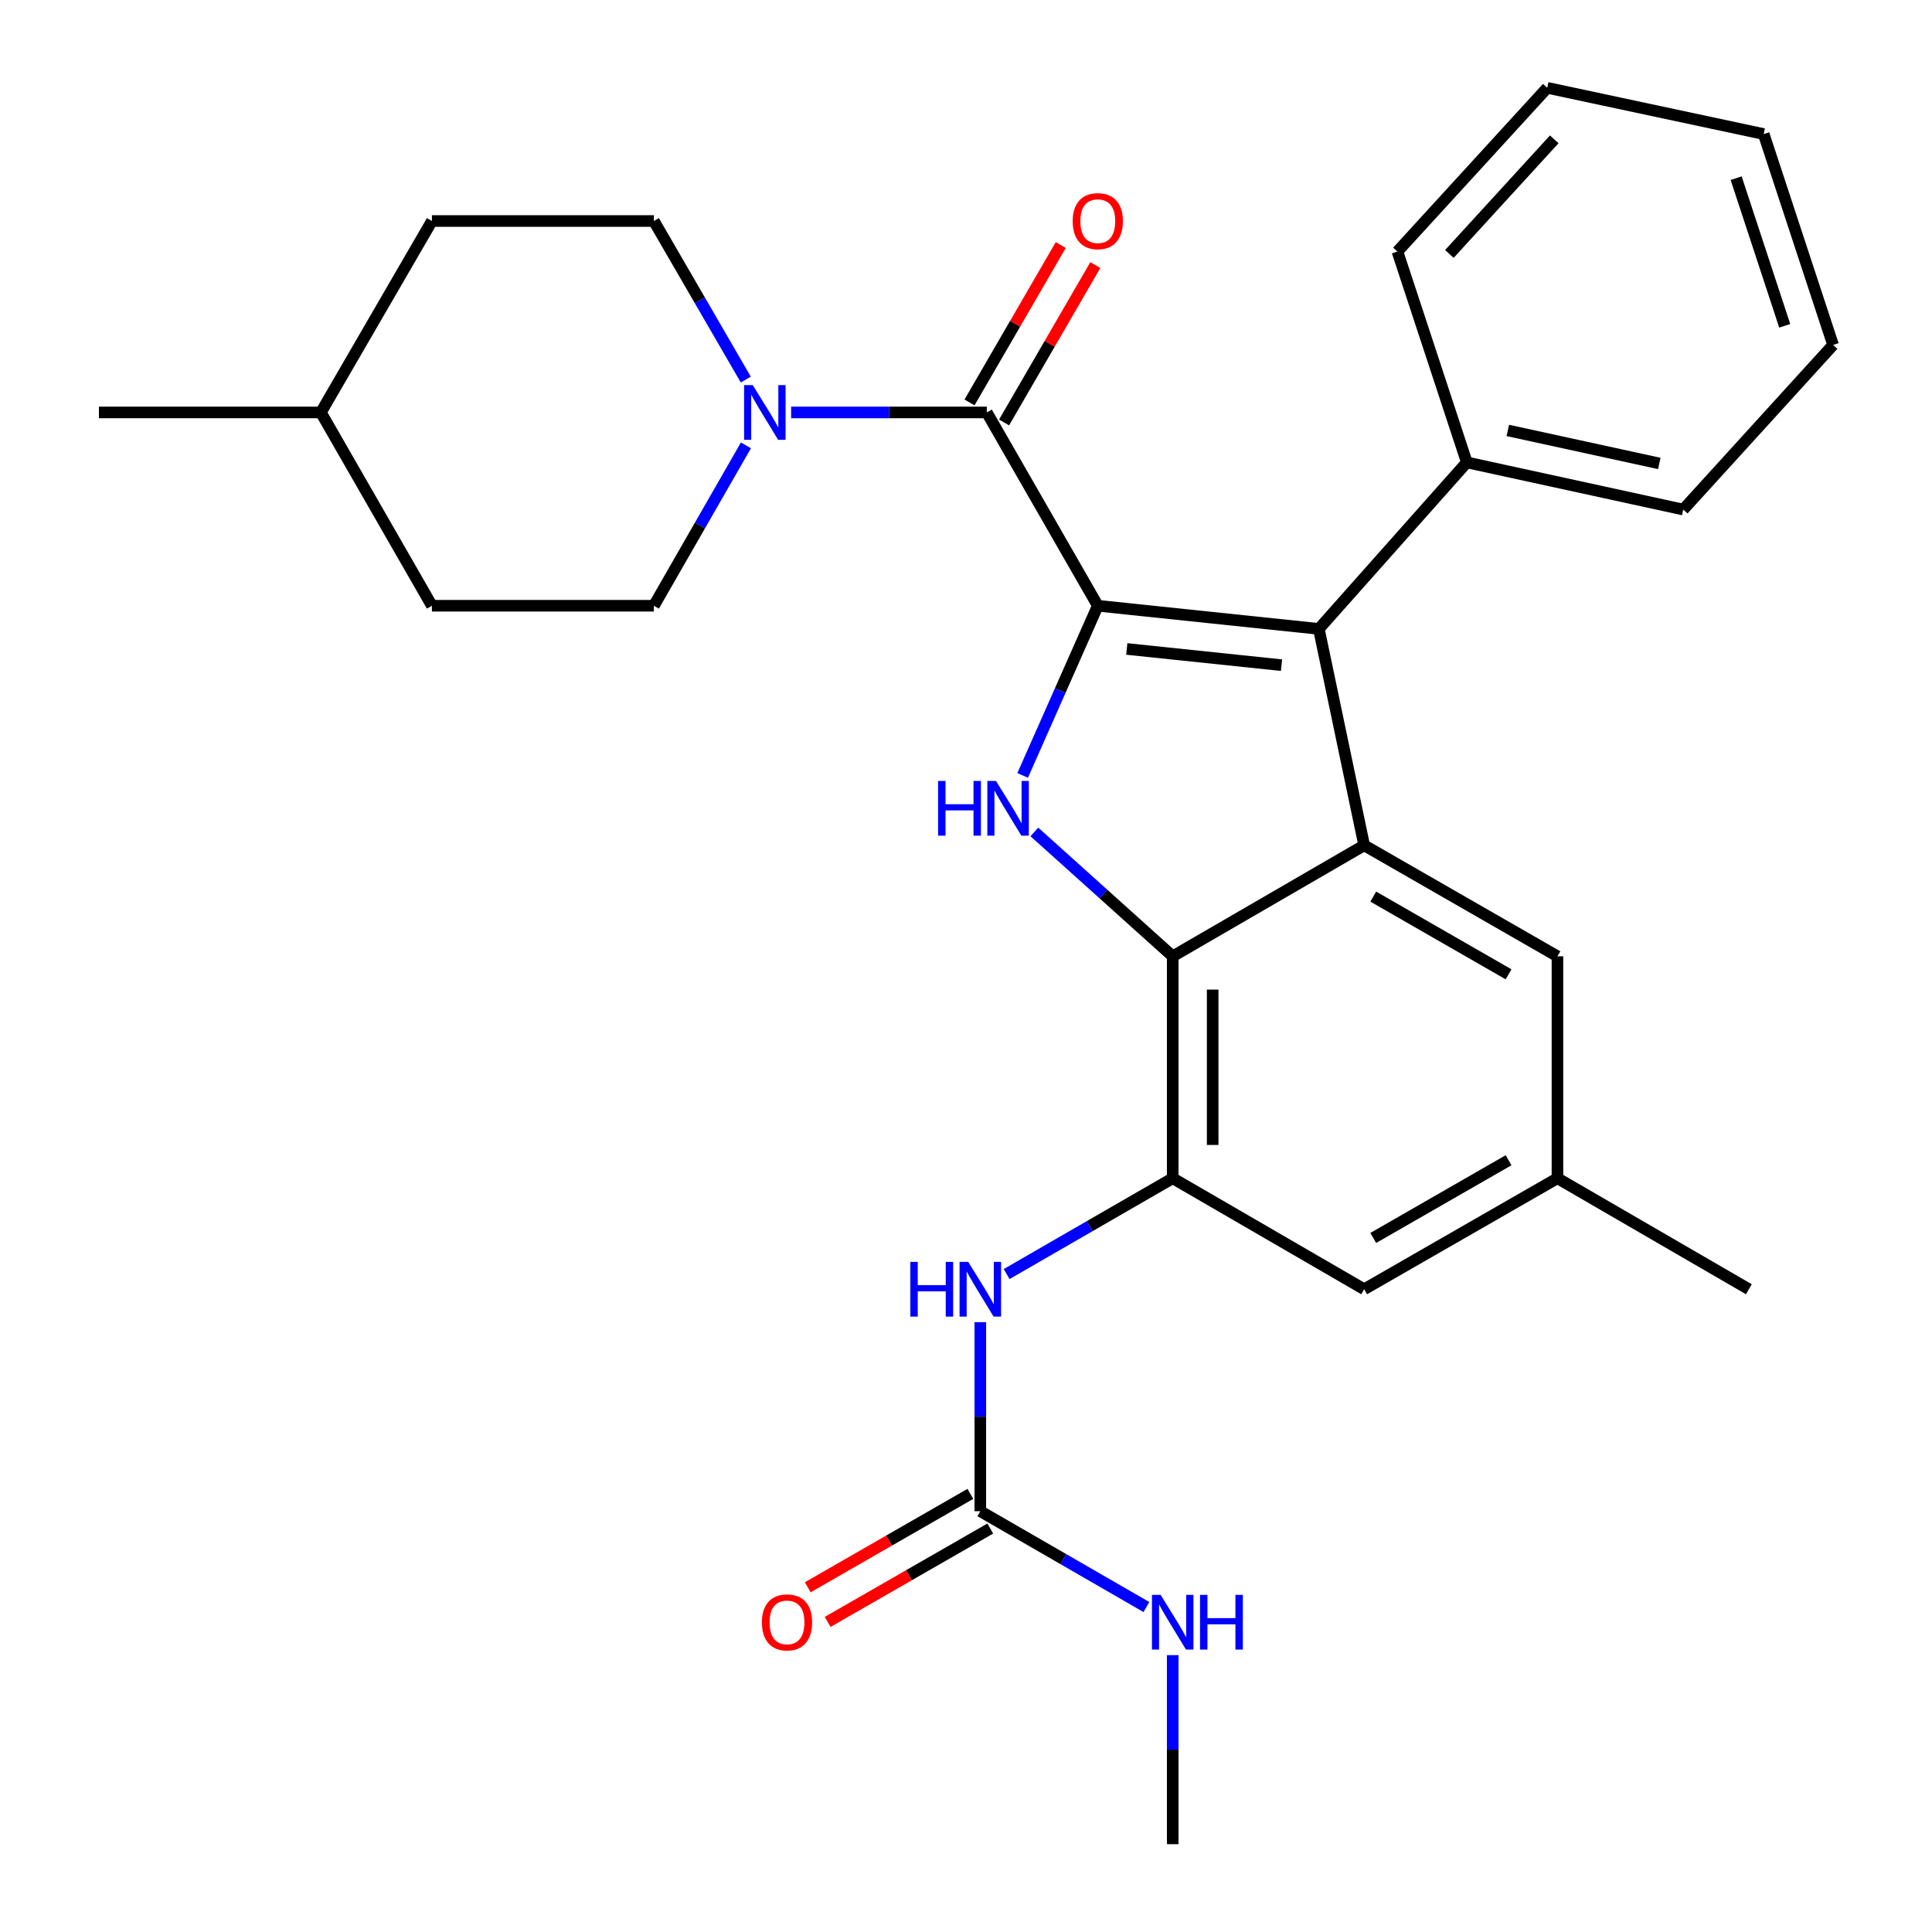 <?xml version='1.0' encoding='iso-8859-1'?>
<svg version='1.1' baseProfile='full'
              xmlns='http://www.w3.org/2000/svg'
                      xmlns:rdkit='http://www.rdkit.org/xml'
                      xmlns:xlink='http://www.w3.org/1999/xlink'
                  xml:space='preserve'
width='1000px' height='1000px' viewBox='0 0 1000 1000'>
<!-- END OF HEADER -->
<rect style='opacity:1.0;fill:#FFFFFF;stroke:none' width='1000' height='1000' x='0' y='0'> </rect>
<path class='bond-0' d='M 568.215,313.533 L 548.77,357.442' style='fill:none;fill-rule:evenodd;stroke:#000000;stroke-width:6px;stroke-linecap:butt;stroke-linejoin:miter;stroke-opacity:1' />
<path class='bond-0' d='M 548.77,357.442 L 529.325,401.35' style='fill:none;fill-rule:evenodd;stroke:#0000FF;stroke-width:6px;stroke-linecap:butt;stroke-linejoin:miter;stroke-opacity:1' />
<path class='bond-1' d='M 568.215,313.533 L 682.629,325.517' style='fill:none;fill-rule:evenodd;stroke:#000000;stroke-width:6px;stroke-linecap:butt;stroke-linejoin:miter;stroke-opacity:1' />
<path class='bond-1' d='M 583.222,335.9 L 663.313,344.288' style='fill:none;fill-rule:evenodd;stroke:#000000;stroke-width:6px;stroke-linecap:butt;stroke-linejoin:miter;stroke-opacity:1' />
<path class='bond-4' d='M 568.215,313.533 L 510.766,213.48' style='fill:none;fill-rule:evenodd;stroke:#000000;stroke-width:6px;stroke-linecap:butt;stroke-linejoin:miter;stroke-opacity:1' />
<path class='bond-3' d='M 535.389,430.609 L 571.191,462.8' style='fill:none;fill-rule:evenodd;stroke:#0000FF;stroke-width:6px;stroke-linecap:butt;stroke-linejoin:miter;stroke-opacity:1' />
<path class='bond-3' d='M 571.191,462.8 L 606.992,494.99' style='fill:none;fill-rule:evenodd;stroke:#000000;stroke-width:6px;stroke-linecap:butt;stroke-linejoin:miter;stroke-opacity:1' />
<path class='bond-2' d='M 682.629,325.517 L 706.091,437.53' style='fill:none;fill-rule:evenodd;stroke:#000000;stroke-width:6px;stroke-linecap:butt;stroke-linejoin:miter;stroke-opacity:1' />
<path class='bond-11' d='M 682.629,325.517 L 759.231,239.332' style='fill:none;fill-rule:evenodd;stroke:#000000;stroke-width:6px;stroke-linecap:butt;stroke-linejoin:miter;stroke-opacity:1' />
<path class='bond-9' d='M 706.091,437.53 L 806.133,494.99' style='fill:none;fill-rule:evenodd;stroke:#000000;stroke-width:6px;stroke-linecap:butt;stroke-linejoin:miter;stroke-opacity:1' />
<path class='bond-9' d='M 710.797,464.083 L 780.826,504.305' style='fill:none;fill-rule:evenodd;stroke:#000000;stroke-width:6px;stroke-linecap:butt;stroke-linejoin:miter;stroke-opacity:1' />
<path class='bond-29' d='M 706.091,437.53 L 606.992,494.99' style='fill:none;fill-rule:evenodd;stroke:#000000;stroke-width:6px;stroke-linecap:butt;stroke-linejoin:miter;stroke-opacity:1' />
<path class='bond-5' d='M 606.992,494.99 L 606.992,609.853' style='fill:none;fill-rule:evenodd;stroke:#000000;stroke-width:6px;stroke-linecap:butt;stroke-linejoin:miter;stroke-opacity:1' />
<path class='bond-5' d='M 627.674,512.22 L 627.674,592.624' style='fill:none;fill-rule:evenodd;stroke:#000000;stroke-width:6px;stroke-linecap:butt;stroke-linejoin:miter;stroke-opacity:1' />
<path class='bond-6' d='M 510.766,213.48 L 460.129,213.48' style='fill:none;fill-rule:evenodd;stroke:#000000;stroke-width:6px;stroke-linecap:butt;stroke-linejoin:miter;stroke-opacity:1' />
<path class='bond-6' d='M 460.129,213.48 L 409.492,213.48' style='fill:none;fill-rule:evenodd;stroke:#0000FF;stroke-width:6px;stroke-linecap:butt;stroke-linejoin:miter;stroke-opacity:1' />
<path class='bond-12' d='M 519.712,218.667 L 543.327,177.935' style='fill:none;fill-rule:evenodd;stroke:#000000;stroke-width:6px;stroke-linecap:butt;stroke-linejoin:miter;stroke-opacity:1' />
<path class='bond-12' d='M 543.327,177.935 L 566.943,137.203' style='fill:none;fill-rule:evenodd;stroke:#FF0000;stroke-width:6px;stroke-linecap:butt;stroke-linejoin:miter;stroke-opacity:1' />
<path class='bond-12' d='M 501.82,208.294 L 525.435,167.562' style='fill:none;fill-rule:evenodd;stroke:#000000;stroke-width:6px;stroke-linecap:butt;stroke-linejoin:miter;stroke-opacity:1' />
<path class='bond-12' d='M 525.435,167.562 L 549.051,126.83' style='fill:none;fill-rule:evenodd;stroke:#FF0000;stroke-width:6px;stroke-linecap:butt;stroke-linejoin:miter;stroke-opacity:1' />
<path class='bond-7' d='M 606.992,609.853 L 564.009,634.656' style='fill:none;fill-rule:evenodd;stroke:#000000;stroke-width:6px;stroke-linecap:butt;stroke-linejoin:miter;stroke-opacity:1' />
<path class='bond-7' d='M 564.009,634.656 L 521.025,659.458' style='fill:none;fill-rule:evenodd;stroke:#0000FF;stroke-width:6px;stroke-linecap:butt;stroke-linejoin:miter;stroke-opacity:1' />
<path class='bond-10' d='M 606.992,609.853 L 706.091,667.314' style='fill:none;fill-rule:evenodd;stroke:#000000;stroke-width:6px;stroke-linecap:butt;stroke-linejoin:miter;stroke-opacity:1' />
<path class='bond-13' d='M 386.012,196.457 L 362.228,155.425' style='fill:none;fill-rule:evenodd;stroke:#0000FF;stroke-width:6px;stroke-linecap:butt;stroke-linejoin:miter;stroke-opacity:1' />
<path class='bond-13' d='M 362.228,155.425 L 338.443,114.393' style='fill:none;fill-rule:evenodd;stroke:#000000;stroke-width:6px;stroke-linecap:butt;stroke-linejoin:miter;stroke-opacity:1' />
<path class='bond-14' d='M 386.095,230.525 L 362.269,272.029' style='fill:none;fill-rule:evenodd;stroke:#0000FF;stroke-width:6px;stroke-linecap:butt;stroke-linejoin:miter;stroke-opacity:1' />
<path class='bond-14' d='M 362.269,272.029 L 338.443,313.533' style='fill:none;fill-rule:evenodd;stroke:#000000;stroke-width:6px;stroke-linecap:butt;stroke-linejoin:miter;stroke-opacity:1' />
<path class='bond-8' d='M 507.411,684.346 L 507.411,733.273' style='fill:none;fill-rule:evenodd;stroke:#0000FF;stroke-width:6px;stroke-linecap:butt;stroke-linejoin:miter;stroke-opacity:1' />
<path class='bond-8' d='M 507.411,733.273 L 507.411,782.199' style='fill:none;fill-rule:evenodd;stroke:#000000;stroke-width:6px;stroke-linecap:butt;stroke-linejoin:miter;stroke-opacity:1' />
<path class='bond-15' d='M 502.261,773.232 L 460.177,797.401' style='fill:none;fill-rule:evenodd;stroke:#000000;stroke-width:6px;stroke-linecap:butt;stroke-linejoin:miter;stroke-opacity:1' />
<path class='bond-15' d='M 460.177,797.401 L 418.093,821.57' style='fill:none;fill-rule:evenodd;stroke:#FF0000;stroke-width:6px;stroke-linecap:butt;stroke-linejoin:miter;stroke-opacity:1' />
<path class='bond-15' d='M 512.561,791.167 L 470.477,815.335' style='fill:none;fill-rule:evenodd;stroke:#000000;stroke-width:6px;stroke-linecap:butt;stroke-linejoin:miter;stroke-opacity:1' />
<path class='bond-15' d='M 470.477,815.335 L 428.393,839.504' style='fill:none;fill-rule:evenodd;stroke:#FF0000;stroke-width:6px;stroke-linecap:butt;stroke-linejoin:miter;stroke-opacity:1' />
<path class='bond-17' d='M 507.411,782.199 L 550.395,807.002' style='fill:none;fill-rule:evenodd;stroke:#000000;stroke-width:6px;stroke-linecap:butt;stroke-linejoin:miter;stroke-opacity:1' />
<path class='bond-17' d='M 550.395,807.002 L 593.378,831.804' style='fill:none;fill-rule:evenodd;stroke:#0000FF;stroke-width:6px;stroke-linecap:butt;stroke-linejoin:miter;stroke-opacity:1' />
<path class='bond-16' d='M 806.133,494.99 L 806.133,609.853' style='fill:none;fill-rule:evenodd;stroke:#000000;stroke-width:6px;stroke-linecap:butt;stroke-linejoin:miter;stroke-opacity:1' />
<path class='bond-30' d='M 706.091,667.314 L 806.133,609.853' style='fill:none;fill-rule:evenodd;stroke:#000000;stroke-width:6px;stroke-linecap:butt;stroke-linejoin:miter;stroke-opacity:1' />
<path class='bond-30' d='M 710.797,640.761 L 780.826,600.539' style='fill:none;fill-rule:evenodd;stroke:#000000;stroke-width:6px;stroke-linecap:butt;stroke-linejoin:miter;stroke-opacity:1' />
<path class='bond-21' d='M 759.231,239.332 L 871.245,263.748' style='fill:none;fill-rule:evenodd;stroke:#000000;stroke-width:6px;stroke-linecap:butt;stroke-linejoin:miter;stroke-opacity:1' />
<path class='bond-21' d='M 780.438,222.788 L 858.847,239.879' style='fill:none;fill-rule:evenodd;stroke:#000000;stroke-width:6px;stroke-linecap:butt;stroke-linejoin:miter;stroke-opacity:1' />
<path class='bond-22' d='M 759.231,239.332 L 723.303,130.191' style='fill:none;fill-rule:evenodd;stroke:#000000;stroke-width:6px;stroke-linecap:butt;stroke-linejoin:miter;stroke-opacity:1' />
<path class='bond-19' d='M 338.443,114.393 L 223.557,114.393' style='fill:none;fill-rule:evenodd;stroke:#000000;stroke-width:6px;stroke-linecap:butt;stroke-linejoin:miter;stroke-opacity:1' />
<path class='bond-18' d='M 338.443,313.533 L 223.557,313.533' style='fill:none;fill-rule:evenodd;stroke:#000000;stroke-width:6px;stroke-linecap:butt;stroke-linejoin:miter;stroke-opacity:1' />
<path class='bond-23' d='M 806.133,609.853 L 905.209,667.314' style='fill:none;fill-rule:evenodd;stroke:#000000;stroke-width:6px;stroke-linecap:butt;stroke-linejoin:miter;stroke-opacity:1' />
<path class='bond-24' d='M 606.992,856.692 L 606.992,905.619' style='fill:none;fill-rule:evenodd;stroke:#0000FF;stroke-width:6px;stroke-linecap:butt;stroke-linejoin:miter;stroke-opacity:1' />
<path class='bond-24' d='M 606.992,905.619 L 606.992,954.545' style='fill:none;fill-rule:evenodd;stroke:#000000;stroke-width:6px;stroke-linecap:butt;stroke-linejoin:miter;stroke-opacity:1' />
<path class='bond-20' d='M 223.557,313.533 L 166.085,213.48' style='fill:none;fill-rule:evenodd;stroke:#000000;stroke-width:6px;stroke-linecap:butt;stroke-linejoin:miter;stroke-opacity:1' />
<path class='bond-31' d='M 223.557,114.393 L 166.085,213.48' style='fill:none;fill-rule:evenodd;stroke:#000000;stroke-width:6px;stroke-linecap:butt;stroke-linejoin:miter;stroke-opacity:1' />
<path class='bond-25' d='M 166.085,213.48 L 51.199,213.48' style='fill:none;fill-rule:evenodd;stroke:#000000;stroke-width:6px;stroke-linecap:butt;stroke-linejoin:miter;stroke-opacity:1' />
<path class='bond-26' d='M 871.245,263.748 L 948.801,178.54' style='fill:none;fill-rule:evenodd;stroke:#000000;stroke-width:6px;stroke-linecap:butt;stroke-linejoin:miter;stroke-opacity:1' />
<path class='bond-27' d='M 723.303,130.191 L 800.847,45.455' style='fill:none;fill-rule:evenodd;stroke:#000000;stroke-width:6px;stroke-linecap:butt;stroke-linejoin:miter;stroke-opacity:1' />
<path class='bond-27' d='M 750.192,131.443 L 804.473,72.127' style='fill:none;fill-rule:evenodd;stroke:#000000;stroke-width:6px;stroke-linecap:butt;stroke-linejoin:miter;stroke-opacity:1' />
<path class='bond-32' d='M 948.801,178.54 L 912.884,69.388' style='fill:none;fill-rule:evenodd;stroke:#000000;stroke-width:6px;stroke-linecap:butt;stroke-linejoin:miter;stroke-opacity:1' />
<path class='bond-32' d='M 923.768,168.632 L 898.626,92.225' style='fill:none;fill-rule:evenodd;stroke:#000000;stroke-width:6px;stroke-linecap:butt;stroke-linejoin:miter;stroke-opacity:1' />
<path class='bond-28' d='M 800.847,45.455 L 912.884,69.388' style='fill:none;fill-rule:evenodd;stroke:#000000;stroke-width:6px;stroke-linecap:butt;stroke-linejoin:miter;stroke-opacity:1' />
<path  class='atom-1' d='M 485.565 404.217
L 489.405 404.217
L 489.405 416.257
L 503.885 416.257
L 503.885 404.217
L 507.725 404.217
L 507.725 432.537
L 503.885 432.537
L 503.885 419.457
L 489.405 419.457
L 489.405 432.537
L 485.565 432.537
L 485.565 404.217
' fill='#0000FF'/>
<path  class='atom-1' d='M 515.525 404.217
L 524.805 419.217
Q 525.725 420.697, 527.205 423.377
Q 528.685 426.057, 528.765 426.217
L 528.765 404.217
L 532.525 404.217
L 532.525 432.537
L 528.645 432.537
L 518.685 416.137
Q 517.525 414.217, 516.285 412.017
Q 515.085 409.817, 514.725 409.137
L 514.725 432.537
L 511.045 432.537
L 511.045 404.217
L 515.525 404.217
' fill='#0000FF'/>
<path  class='atom-7' d='M 389.62 199.32
L 398.9 214.32
Q 399.82 215.8, 401.3 218.48
Q 402.78 221.16, 402.86 221.32
L 402.86 199.32
L 406.62 199.32
L 406.62 227.64
L 402.74 227.64
L 392.78 211.24
Q 391.62 209.32, 390.38 207.12
Q 389.18 204.92, 388.82 204.24
L 388.82 227.64
L 385.14 227.64
L 385.14 199.32
L 389.62 199.32
' fill='#0000FF'/>
<path  class='atom-8' d='M 471.191 653.154
L 475.031 653.154
L 475.031 665.194
L 489.511 665.194
L 489.511 653.154
L 493.351 653.154
L 493.351 681.474
L 489.511 681.474
L 489.511 668.394
L 475.031 668.394
L 475.031 681.474
L 471.191 681.474
L 471.191 653.154
' fill='#0000FF'/>
<path  class='atom-8' d='M 501.151 653.154
L 510.431 668.154
Q 511.351 669.634, 512.831 672.314
Q 514.311 674.994, 514.391 675.154
L 514.391 653.154
L 518.151 653.154
L 518.151 681.474
L 514.271 681.474
L 504.311 665.074
Q 503.151 663.154, 501.911 660.954
Q 500.711 658.754, 500.351 658.074
L 500.351 681.474
L 496.671 681.474
L 496.671 653.154
L 501.151 653.154
' fill='#0000FF'/>
<path  class='atom-13' d='M 555.215 114.473
Q 555.215 107.673, 558.575 103.873
Q 561.935 100.073, 568.215 100.073
Q 574.495 100.073, 577.855 103.873
Q 581.215 107.673, 581.215 114.473
Q 581.215 121.353, 577.815 125.273
Q 574.415 129.153, 568.215 129.153
Q 561.975 129.153, 558.575 125.273
Q 555.215 121.393, 555.215 114.473
M 568.215 125.953
Q 572.535 125.953, 574.855 123.073
Q 577.215 120.153, 577.215 114.473
Q 577.215 108.913, 574.855 106.113
Q 572.535 103.273, 568.215 103.273
Q 563.895 103.273, 561.535 106.073
Q 559.215 108.873, 559.215 114.473
Q 559.215 120.193, 561.535 123.073
Q 563.895 125.953, 568.215 125.953
' fill='#FF0000'/>
<path  class='atom-16' d='M 394.358 839.74
Q 394.358 832.94, 397.718 829.14
Q 401.078 825.34, 407.358 825.34
Q 413.638 825.34, 416.998 829.14
Q 420.358 832.94, 420.358 839.74
Q 420.358 846.62, 416.958 850.54
Q 413.558 854.42, 407.358 854.42
Q 401.118 854.42, 397.718 850.54
Q 394.358 846.66, 394.358 839.74
M 407.358 851.22
Q 411.678 851.22, 413.998 848.34
Q 416.358 845.42, 416.358 839.74
Q 416.358 834.18, 413.998 831.38
Q 411.678 828.54, 407.358 828.54
Q 403.038 828.54, 400.678 831.34
Q 398.358 834.14, 398.358 839.74
Q 398.358 845.46, 400.678 848.34
Q 403.038 851.22, 407.358 851.22
' fill='#FF0000'/>
<path  class='atom-18' d='M 600.732 825.5
L 610.012 840.5
Q 610.932 841.98, 612.412 844.66
Q 613.892 847.34, 613.972 847.5
L 613.972 825.5
L 617.732 825.5
L 617.732 853.82
L 613.852 853.82
L 603.892 837.42
Q 602.732 835.5, 601.492 833.3
Q 600.292 831.1, 599.932 830.42
L 599.932 853.82
L 596.252 853.82
L 596.252 825.5
L 600.732 825.5
' fill='#0000FF'/>
<path  class='atom-18' d='M 621.132 825.5
L 624.972 825.5
L 624.972 837.54
L 639.452 837.54
L 639.452 825.5
L 643.292 825.5
L 643.292 853.82
L 639.452 853.82
L 639.452 840.74
L 624.972 840.74
L 624.972 853.82
L 621.132 853.82
L 621.132 825.5
' fill='#0000FF'/>
</svg>
